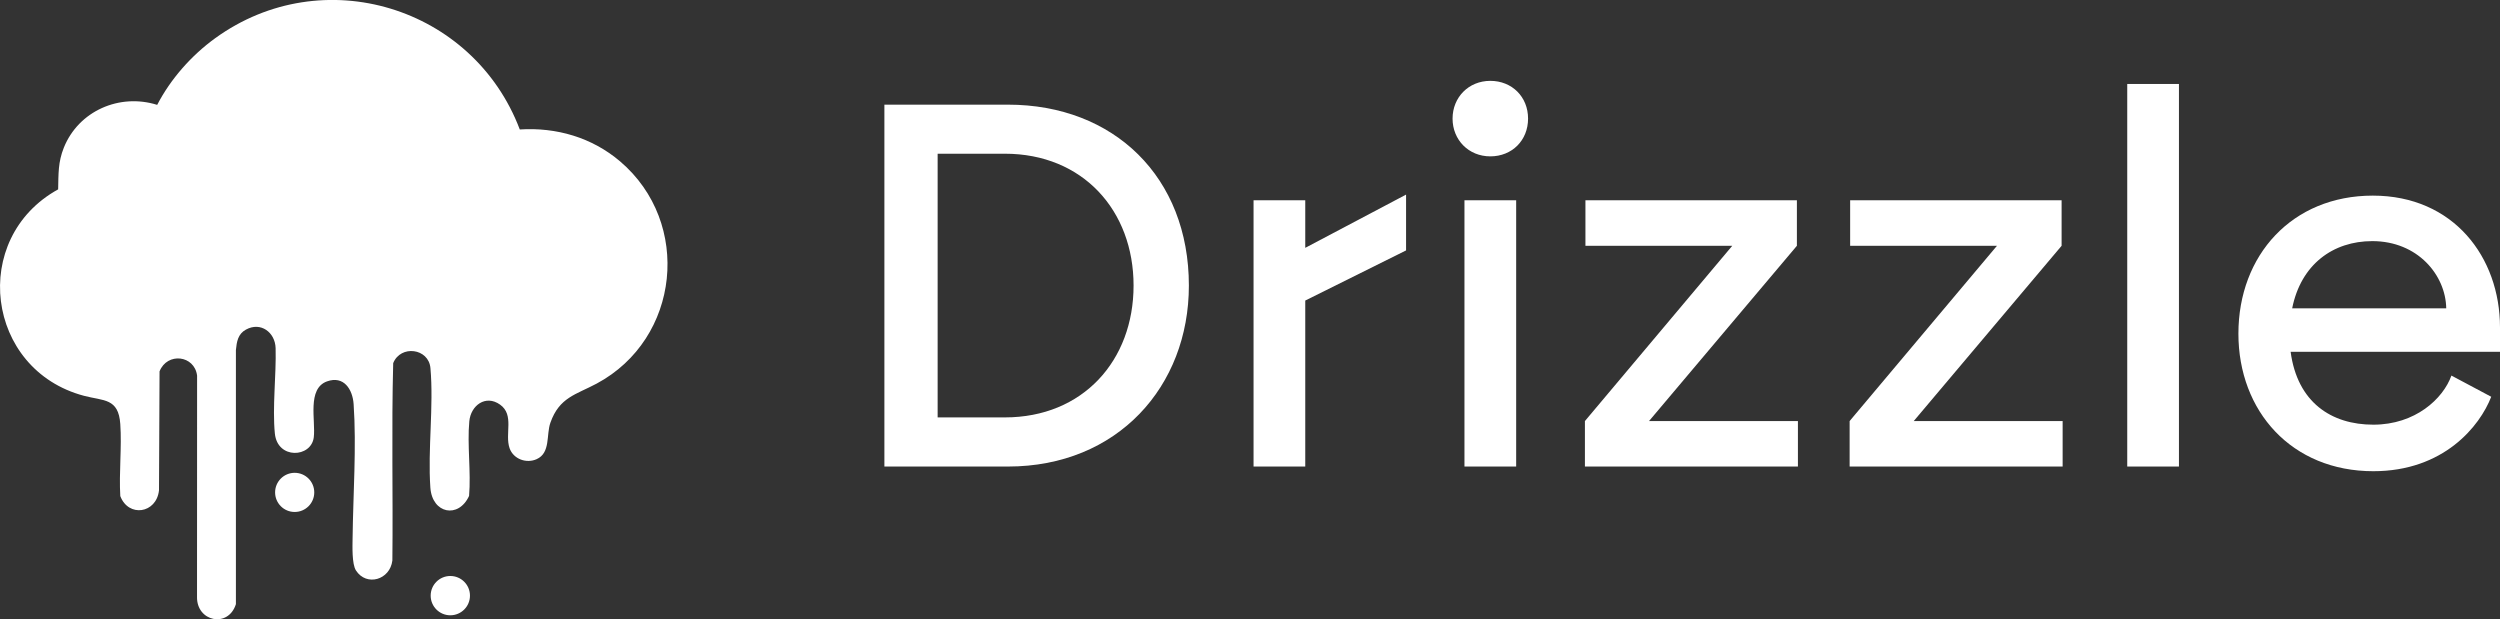 <?xml version="1.0" encoding="UTF-8"?>
<svg id="Layer_2" data-name="Layer 2" xmlns="http://www.w3.org/2000/svg" width="729.09" height="180.61" viewBox="0 0 729.09 180.61">
  <rect x="0" y="0" width="729.09" height="180.61" fill="#333333" stroke="none"/>
  <g id="Layer_1-2" data-name="Layer 1">
    <g>
      <g>
        <path d="M257.92,30.52h36.03c30.91,0,52.77,21.11,52.77,52.77,0,29.4-20.81,52.77-52.77,52.77h-36.03V30.52ZM293.05,121.73c22.77,0,37.54-16.58,37.54-38.45s-14.78-38.45-37.54-38.45h-19.6v76.89h19.6Z" style="fill: #fff;"/>
        <path d="M365.58,58.41h15.08v13.87l29.4-15.53v16.28l-29.4,14.62v48.4h-15.08V58.41Z" style="fill: #fff;"/>
        <path d="M434.63,23.58c6.33,0,11.01,4.67,11.01,11.01s-4.67,11.01-11.01,11.01-11.01-4.82-11.01-11.01,4.67-11.01,11.01-11.01ZM427.09,58.41h15.08v77.65h-15.08V58.41Z" style="fill: #fff;"/>
        <path d="M462.22,122.79l42.97-51.11h-42.82v-13.27h61.67v13.27l-43.12,51.11h43.42v13.27h-62.12v-13.27Z" style="fill: #fff;"/>
        <path d="M539.42,122.79l42.97-51.11h-42.82v-13.27h61.67v13.27l-43.12,51.11h43.42v13.27h-62.12v-13.27Z" style="fill: #fff;"/>
        <path d="M620.38,24.49h15.08v111.57h-15.08V24.49Z" style="fill: #fff;"/>
        <path d="M652.8,97.31c0-22.92,15.68-40.26,39.2-40.26s37.09,17.94,37.09,38.45v7.09h-61.06c1.96,14.78,11.91,21.26,24.12,21.26s20.35-7.54,22.77-14.32l11.61,6.18c-3.32,8.59-13.87,21.71-34.38,21.71-23.82,0-39.35-17.49-39.35-40.11ZM713.41,89.92c-.15-9.65-8.29-19.6-21.56-19.6-11.46,0-20.81,6.79-23.37,19.6h44.93Z" style="fill: #fff;"/>
      </g>
      <g>
        <path d="M151.57,37.76c10.72-.69,21.1,2.35,29.28,9.31,21.04,17.91,17.51,51.75-6.84,64.8-6.03,3.23-10.87,3.98-13.49,11.4-1.26,3.55.09,8.8-4.02,10.64-2.99,1.34-6.77-.02-7.88-3.18-1.47-4.19,1.46-9.7-2.77-12.72s-8.55.25-8.98,4.84c-.65,6.93.53,14.75-.07,21.78-3.09,6.71-10.76,5.18-11.29-2.42-.78-11.22,1.01-23.77.02-34.87-.51-5.79-8.69-6.84-10.86-1.44-.51,19.14-.03,38.38-.24,57.56-.68,5.65-7.52,7.66-10.61,2.92-1.23-1.89-1.02-7.18-.99-9.54.15-12.45,1.16-26.67.3-39-.3-4.32-2.88-8.36-7.75-6.62-5.91,2.11-3.28,11.44-3.87,16.32-.73,5.96-10.59,6.52-11.35-1.12s.43-17.02.22-24.89c-.13-4.61-4.36-7.79-8.67-5.4-2.32,1.28-2.67,3.51-2.91,5.94v74.12c-2.24,7.08-11.53,5.09-11.34-2.18l.02-64.46c-.75-6-8.73-6.88-10.95-1.24l-.16,34.68c-.74,6.79-8.91,7.98-11.29,1.68-.4-6.86.47-14.21,0-21.01-.53-7.61-4.85-6.71-10.58-8.23-28.7-7.61-33.42-45.95-7.54-60.21.1-4.49-.04-7.94,1.66-12.17,4.31-10.71,16.24-15.92,27.22-12.47,3.95-7.6,10.01-14.44,16.93-19.45,31.38-22.71,75.26-9.17,88.81,26.61Z" style="fill: #fff;"/>
        <circle cx="131.33" cy="173.71" r="5.73" style="fill: #fff;"/>
        <circle cx="85.94" cy="143.6" r="5.71" style="fill: #fff;"/>
      </g>
    </g>
  </g>
</svg>